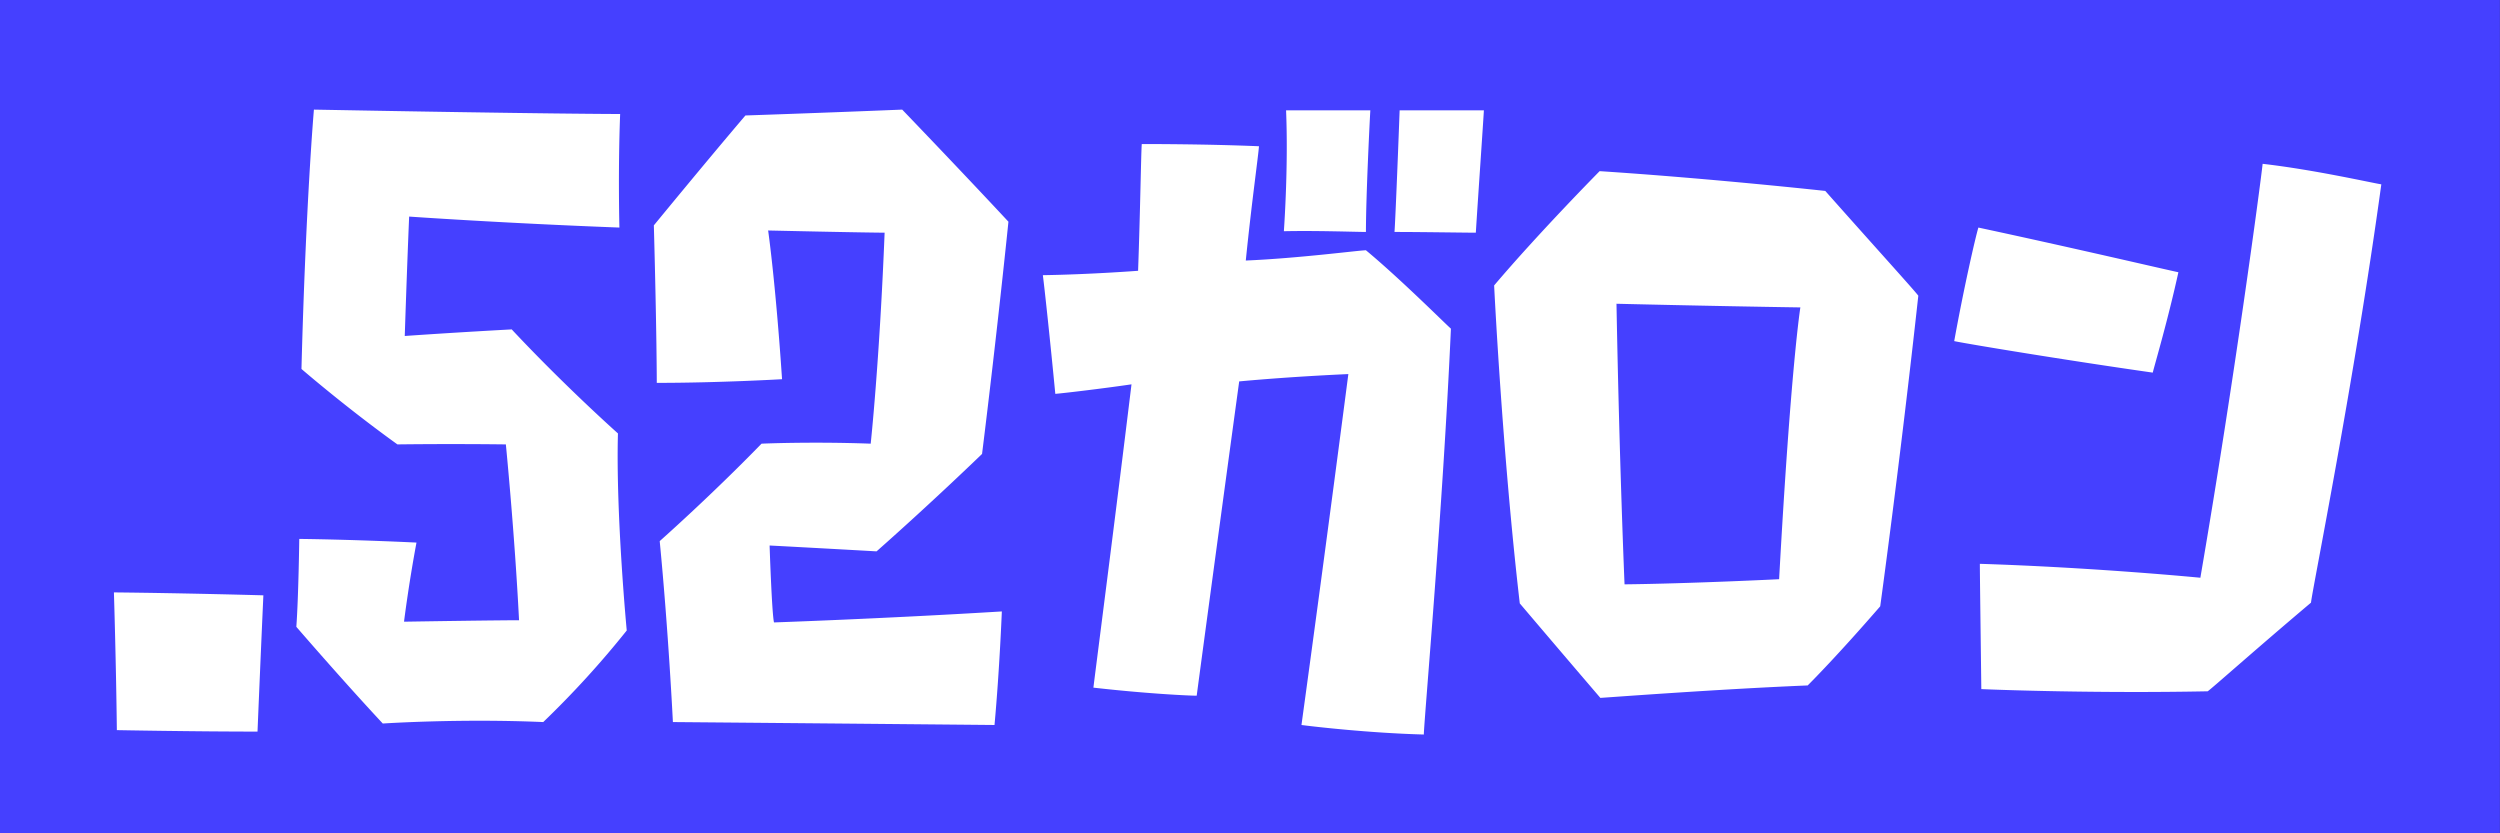<svg data-name="グループ 76" xmlns="http://www.w3.org/2000/svg" width="273" height="91"><rect width="100%" height="100%" fill="#333333" stroke="none"/><path data-name="長方形 909" d="M1805.99 3766h273v90.99h-273V3766Z" transform="translate(-1806 -3766)" style="fill-rule:evenodd;fill:#4540ff"/><path data-name=".52ガロン" d="M1834.76 3831.01s-8.4-.24-16.32-.32c0 0 .24 7.84.32 15.04 0 0 8.4.16 15.36.16 0 0 .32-7.76.64-14.88Zm30.56 13.84a103.12 103.12 0 0 0 9.12-10s-1.2-12.64-.96-21.52c0 0-5.76-5.12-11.6-11.36 0 0-6 .32-11.68.72 0 0 .24-7.44.48-13.04 0 0 10.24.72 22.96 1.2 0 0-.16-6.16.08-12.4 0 0-7.68 0-33.44-.48 0 0-.88 10.08-1.36 28.32 0 0 4.8 4.16 10.48 8.24 0 0 5.44-.08 11.84 0 0 0 .96 9.68 1.44 19.2 0 0-2.64 0-12.56.16 0 0 .48-3.92 1.36-8.64 0 0-6.4-.32-12.8-.4 0 0-.08 6.32-.32 9.6 0 0 5.04 5.84 9.44 10.56 0 0 8.32-.56 17.52-.16Zm50.8-54.64c-5.44-5.84-11.6-12.24-11.6-12.24-9.84.4-17.12.64-17.12.64-4.16 4.88-10 12-10 12 .32 11.76.32 17.2.32 17.2 6.88 0 13.68-.4 13.68-.4-.72-10.72-1.52-16.24-1.52-16.24 10.64.24 12.72.24 12.72.24-.56 14.16-1.52 23.04-1.52 23.04-6.56-.24-11.92 0-11.92 0-5.6 5.76-11.12 10.64-11.12 10.64.96 9.92 1.44 19.76 1.44 19.76 18.4.16 35.12.32 35.12.32.56-6.16.8-12.4.8-12.4-13.12.8-24.88 1.2-24.88 1.2-.24-1.04-.48-8.4-.48-8.4 6.08.32 11.68.64 11.68.64 6.24-5.52 11.52-10.64 11.52-10.64 1.68-13.52 2.88-25.36 2.88-25.36Zm45.36 56c.08-2.24 2.08-24.64 2.96-44.32-.56-.48-5.52-5.44-9.28-8.56-.72 0-7.36.88-13.12 1.12.64-6.32 1.36-11.36 1.44-12.48-5.76-.24-11.68-.24-12.8-.24-.08 1.12-.16 7.12-.4 13.84 0 0-5.2.4-10.4.48.16 1.2.8 7.12 1.36 12.96.96-.08 5.04-.56 8.32-1.04-1.76 14.48-3.92 31.12-4.16 33.12 5.6.64 10.32.88 11.28.88.24-1.84 2.64-19.68 4.64-34.32 6.08-.56 11.92-.8 11.92-.8s-2.48 19.12-5.12 38.32c1.2.16 7.36.88 13.36 1.04Zm-6.32-54.88c0-3.84.4-11.92.48-13.28h-9.2c.24 5.84-.16 12-.24 13.2 3.52-.08 7.92.08 8.96.08Zm12 .08c.24-3.84.8-11.92.88-13.36h-9.2c-.24 6.48-.48 12.16-.56 13.28 2.88 0 7.84.08 8.88.08Zm15.36 7.76s9.68.24 20.08.4c0 0-1.04 6.4-2.32 29.68 0 0-9.68.48-16.88.56 0 0-.56-13.12-.88-30.64Zm28.8 33.04s2.16-15.68 4.16-33.92c-.48-.64-4.48-5.04-10.16-11.44 0 0-12.4-1.36-24.64-2.16 0 0-6.64 6.72-11.52 12.48 0 0 .88 18.16 2.8 34.72 0 0 4.48 5.28 8.8 10.32 1.28-.08 12.96-.96 22.64-1.36.4-.4 3.2-3.2 7.92-8.64Zm47.04-.4c.16-1.52 4.72-24.08 7.68-45.68-1.04-.16-7.36-1.6-12.96-2.24-.24 2.24-3.04 23.28-6.8 45.2 0 0-11.44-1.12-24.08-1.52 0 1.2.08 7.04.16 13.68 1.68.08 12.8.48 24.72.24.56-.4 5.12-4.48 11.28-9.68Zm-17.28-25.12c.24-.96 1.68-5.84 2.8-10.96-1.52-.32-11.76-2.72-21.84-4.88-.32 1.04-1.6 6.64-2.64 12.4 1.52.32 12.16 2.08 21.68 3.44Z" transform="translate(-1806 -3766)" style="fill:#fff;fill-rule:evenodd"/></svg>